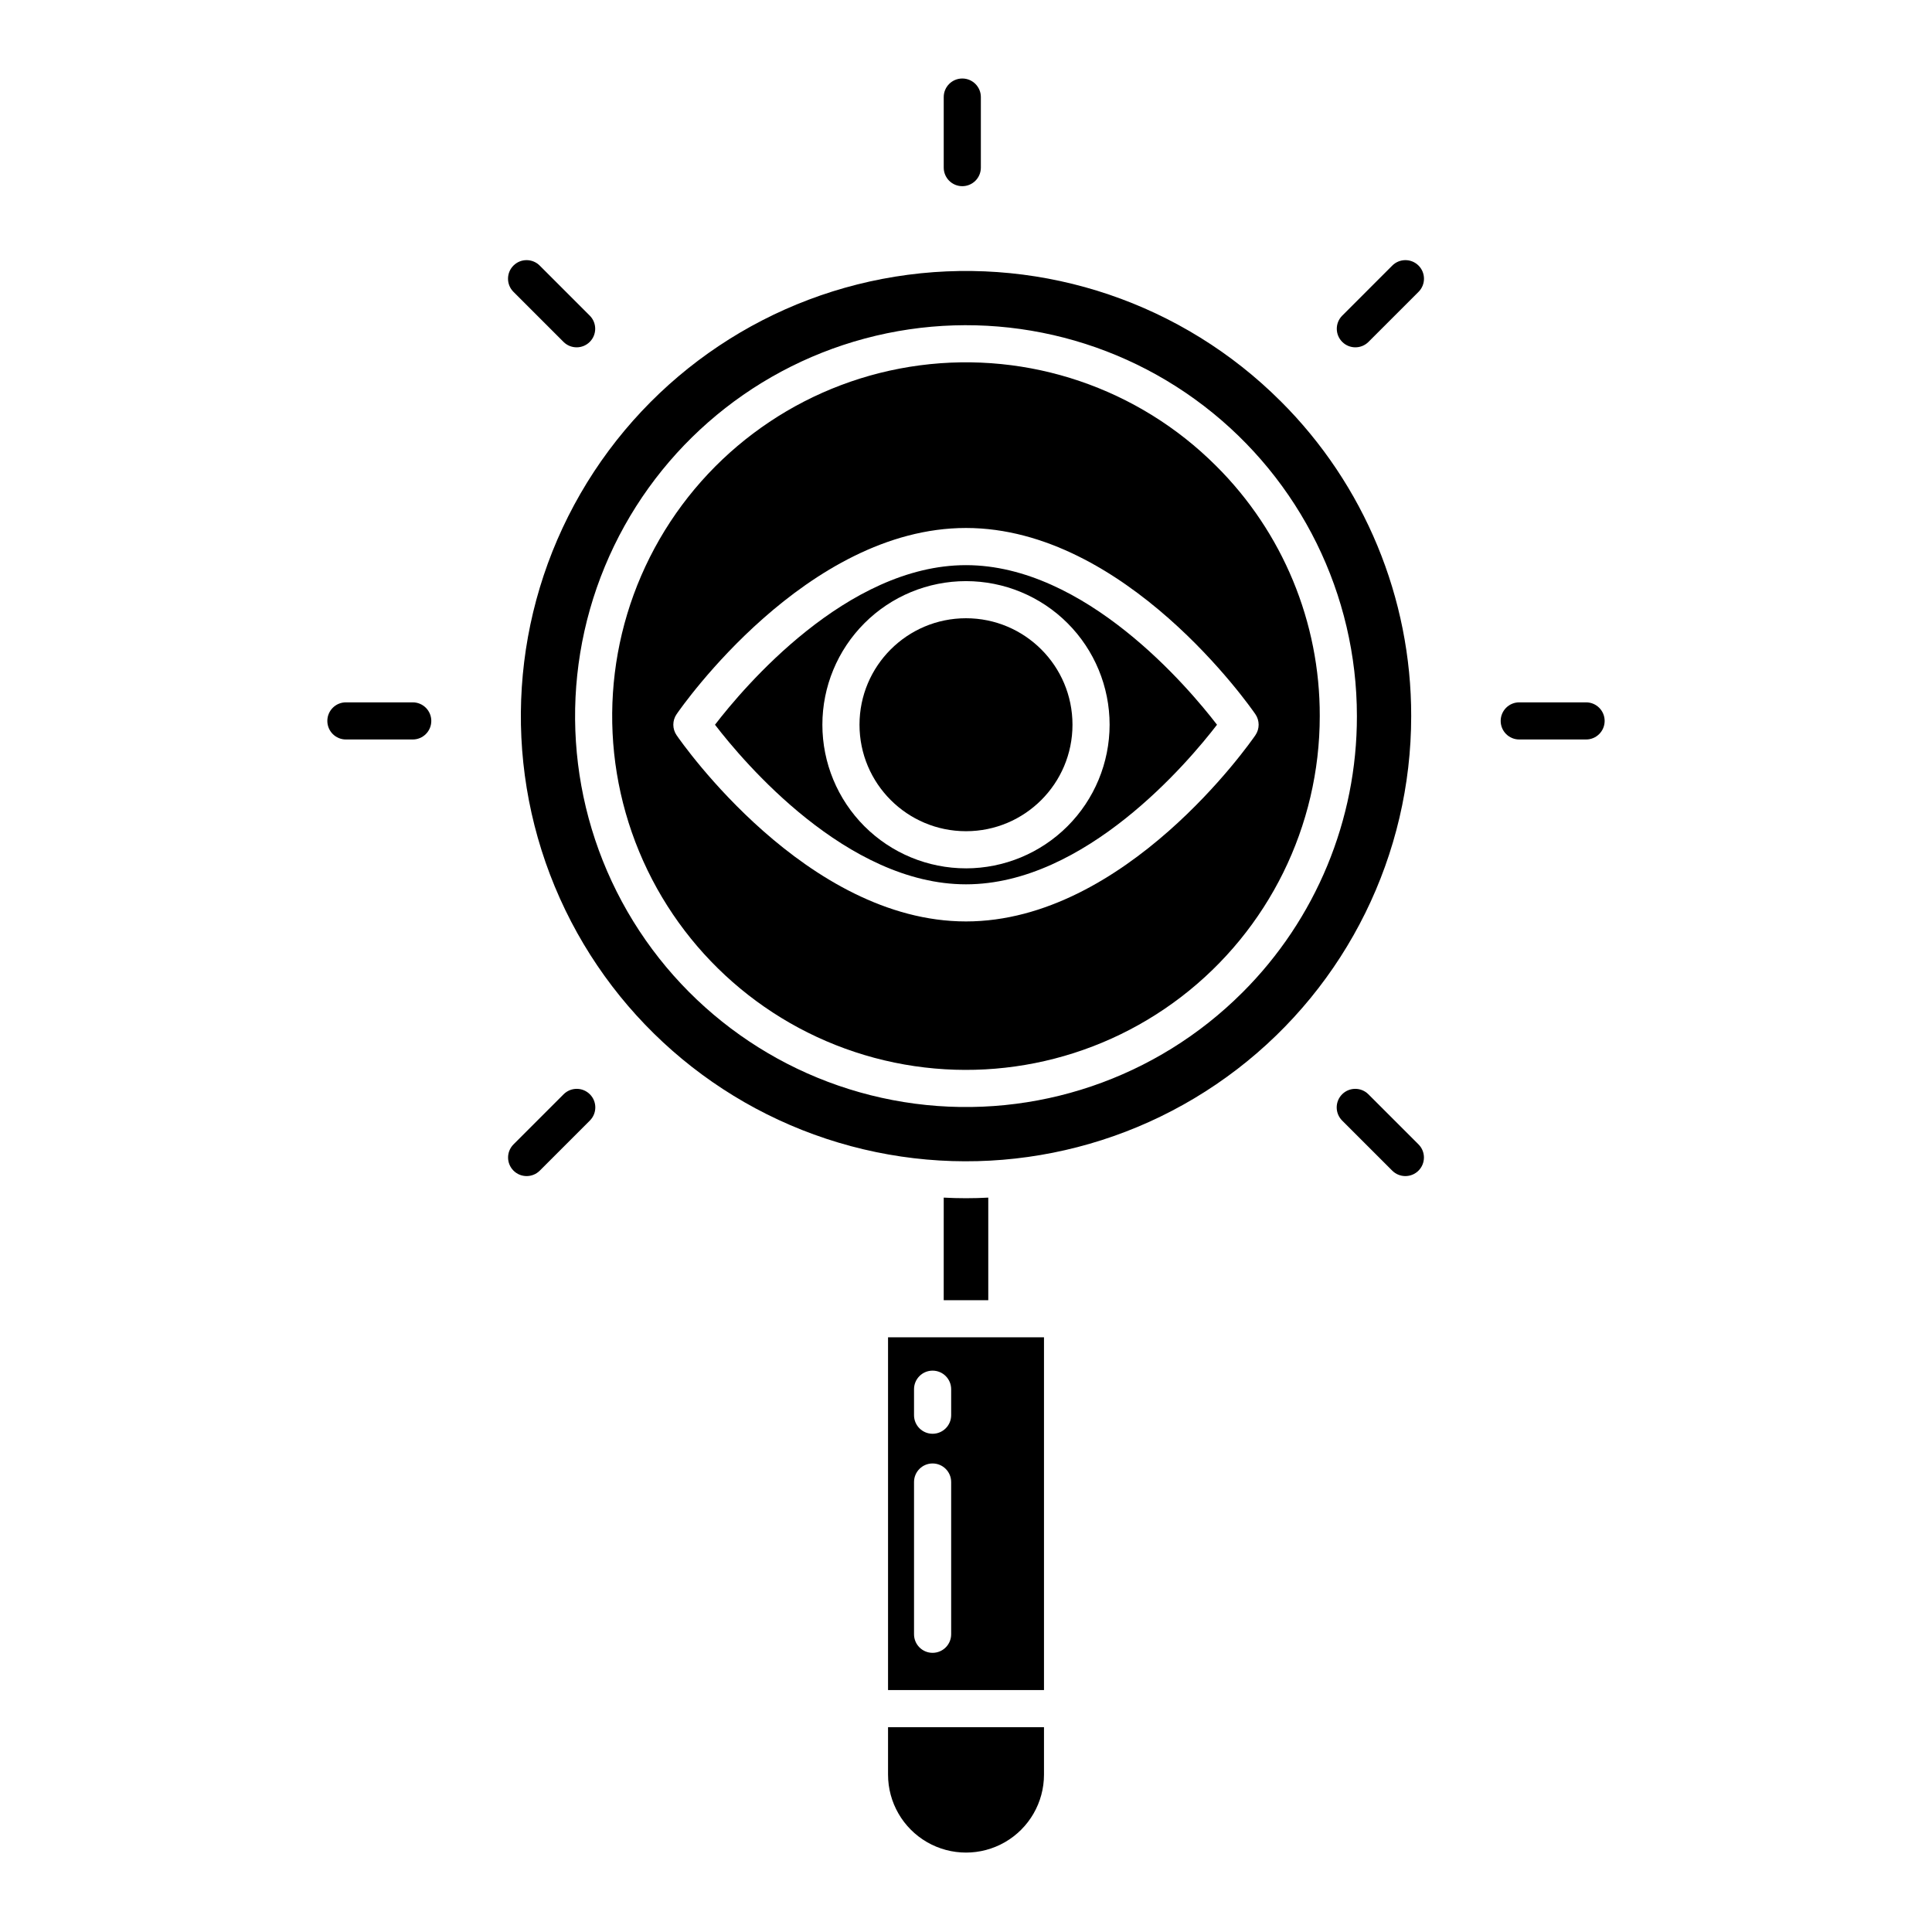 <?xml version="1.0" encoding="UTF-8"?>
<!-- The Best Svg Icon site in the world: iconSvg.co, Visit us! https://iconsvg.co -->
<svg fill="#000000" width="800px" height="800px" version="1.1" viewBox="144 144 512 512" xmlns="http://www.w3.org/2000/svg">
 <g>
  <path d="m399.02 193.34c1.305 0 2.555-0.52 3.477-1.441 0.926-0.922 1.441-2.172 1.441-3.477v-18.699c0-2.715-2.203-4.918-4.918-4.918-2.719 0-4.922 2.203-4.922 4.918v18.699c0 1.305 0.52 2.555 1.441 3.477s2.176 1.441 3.481 1.441z"/>
  <path d="m564.33 330.13h-17.715c-2.715 0-4.918 2.203-4.918 4.922s2.203 4.918 4.918 4.918h17.715c2.715 0 4.918-2.199 4.918-4.918s-2.203-4.922-4.918-4.922z"/>
  <path d="m253.38 330.13h-17.711c-2.719 0-4.922 2.203-4.922 4.922s2.203 4.918 4.922 4.918h17.711c2.715 0 4.918-2.199 4.918-4.918s-2.203-4.922-4.918-4.922z"/>
  <path d="m512.97 214.38-13.309 13.312c-1.879 1.926-1.859 5.008 0.043 6.91 1.906 1.906 4.988 1.926 6.914 0.047l13.312-13.309c1.918-1.922 1.922-5.039 0-6.961-1.922-1.918-5.039-1.922-6.961 0z"/>
  <path d="m293.38 433.98-13.309 13.309c-1.906 1.926-1.902 5.027 0.016 6.945 1.914 1.914 5.016 1.922 6.941 0.016l13.309-13.309c1.906-1.926 1.902-5.027-0.016-6.945-1.914-1.914-5.016-1.922-6.941-0.016z"/>
  <path d="m506.62 433.98c-1.922-1.906-5.027-1.898-6.941 0.016-1.914 1.918-1.922 5.019-0.016 6.945l13.309 13.309c1.926 1.906 5.027 1.898 6.945-0.016 1.914-1.918 1.922-5.019 0.016-6.945z"/>
  <path d="m293.38 234.65c1.93 1.879 5.008 1.859 6.914-0.047 1.902-1.902 1.922-4.984 0.043-6.91l-13.309-13.312c-1.922-1.922-5.039-1.918-6.957 0-1.922 1.922-1.922 5.039 0 6.961z"/>
  <path d="m400 461.54c-2.125 0-3.938-0.055-5.902-0.16l-0.004 27.184h11.809v-27.184c-1.969 0.105-3.781 0.16-5.902 0.16z"/>
  <path d="m379.34 614.29c0 7.383 3.938 14.203 10.332 17.895 6.391 3.691 14.27 3.691 20.664 0 6.391-3.691 10.332-10.512 10.332-17.895v-12.566h-41.328z"/>
  <path d="m379.34 591.88h41.328v-93.48h-41.328zm6.887-79.727c0-2.715 2.203-4.918 4.918-4.918 2.719 0 4.922 2.203 4.922 4.918v6.891c0 2.715-2.203 4.918-4.922 4.918-2.715 0-4.918-2.203-4.918-4.918zm0 24.602c0-2.719 2.203-4.922 4.918-4.922 2.719 0 4.922 2.203 4.922 4.922v40.344c0 2.719-2.203 4.918-4.922 4.918-2.715 0-4.918-2.199-4.918-4.918z"/>
  <path d="m400 293.77c-31.617 0-58.957 32.457-66.52 42.293 7.559 9.84 34.898 42.293 66.52 42.293 31.617 0 58.957-32.457 66.52-42.293-7.562-9.84-34.906-42.293-66.52-42.293zm0 80.355v-0.004c-10.094 0-19.777-4.008-26.914-11.145-7.137-7.141-11.148-16.82-11.148-26.914s4.012-19.773 11.148-26.91c7.137-7.141 16.82-11.148 26.914-11.148s19.773 4.008 26.91 11.148c7.137 7.137 11.148 16.816 11.148 26.91-0.012 10.09-4.023 19.766-11.16 26.898-7.137 7.137-16.809 11.152-26.898 11.164z"/>
  <path d="m428.22 336.06c0 15.586-12.637 28.219-28.219 28.219-15.586 0-28.223-12.633-28.223-28.219 0-15.586 12.637-28.219 28.223-28.219 15.582 0 28.219 12.633 28.219 28.219"/>
  <path d="m466.29 267.48c-20.609-20.613-49.633-30.465-78.535-26.66-28.898 3.805-54.387 20.832-68.961 46.074-14.574 25.246-16.578 55.832-5.422 82.762 11.152 26.93 34.199 47.141 62.355 54.684s58.219 1.562 81.344-16.184 36.68-45.234 36.68-74.387c0.066-24.875-9.82-48.746-27.461-66.289zm-66.293 120.71c-42.277 0-75.305-47.332-76.691-49.348-1.156-1.68-1.156-3.894 0-5.574 1.387-2.016 34.414-49.348 76.691-49.348s75.305 47.332 76.691 49.348c1.152 1.68 1.152 3.894 0 5.574-1.387 2.016-34.418 49.348-76.691 49.348z"/>
  <path d="m483.42 250.36c-25.938-25.934-62.461-38.328-98.824-33.539-36.359 4.793-68.426 26.223-86.762 57.984-18.336 31.766-20.855 70.25-6.816 104.13 14.035 33.887 43.035 59.312 78.465 68.801 35.426 9.492 73.254 1.965 102.35-20.363 29.098-22.332 46.152-56.922 46.148-93.602 0.039-31.293-12.398-61.316-34.559-83.414zm-10.172 156.67c-22.773 22.773-54.844 33.66-86.773 29.457-31.93-4.203-60.09-23.02-76.195-50.91-16.102-27.891-18.316-61.688-5.992-91.441 12.324-29.754 37.785-52.086 68.895-60.422 31.109-8.336 64.324-1.73 89.879 17.875 25.551 19.605 40.531 49.98 40.531 82.184 0.039 27.484-10.883 53.852-30.344 73.258z"/>
 </g>
</svg>